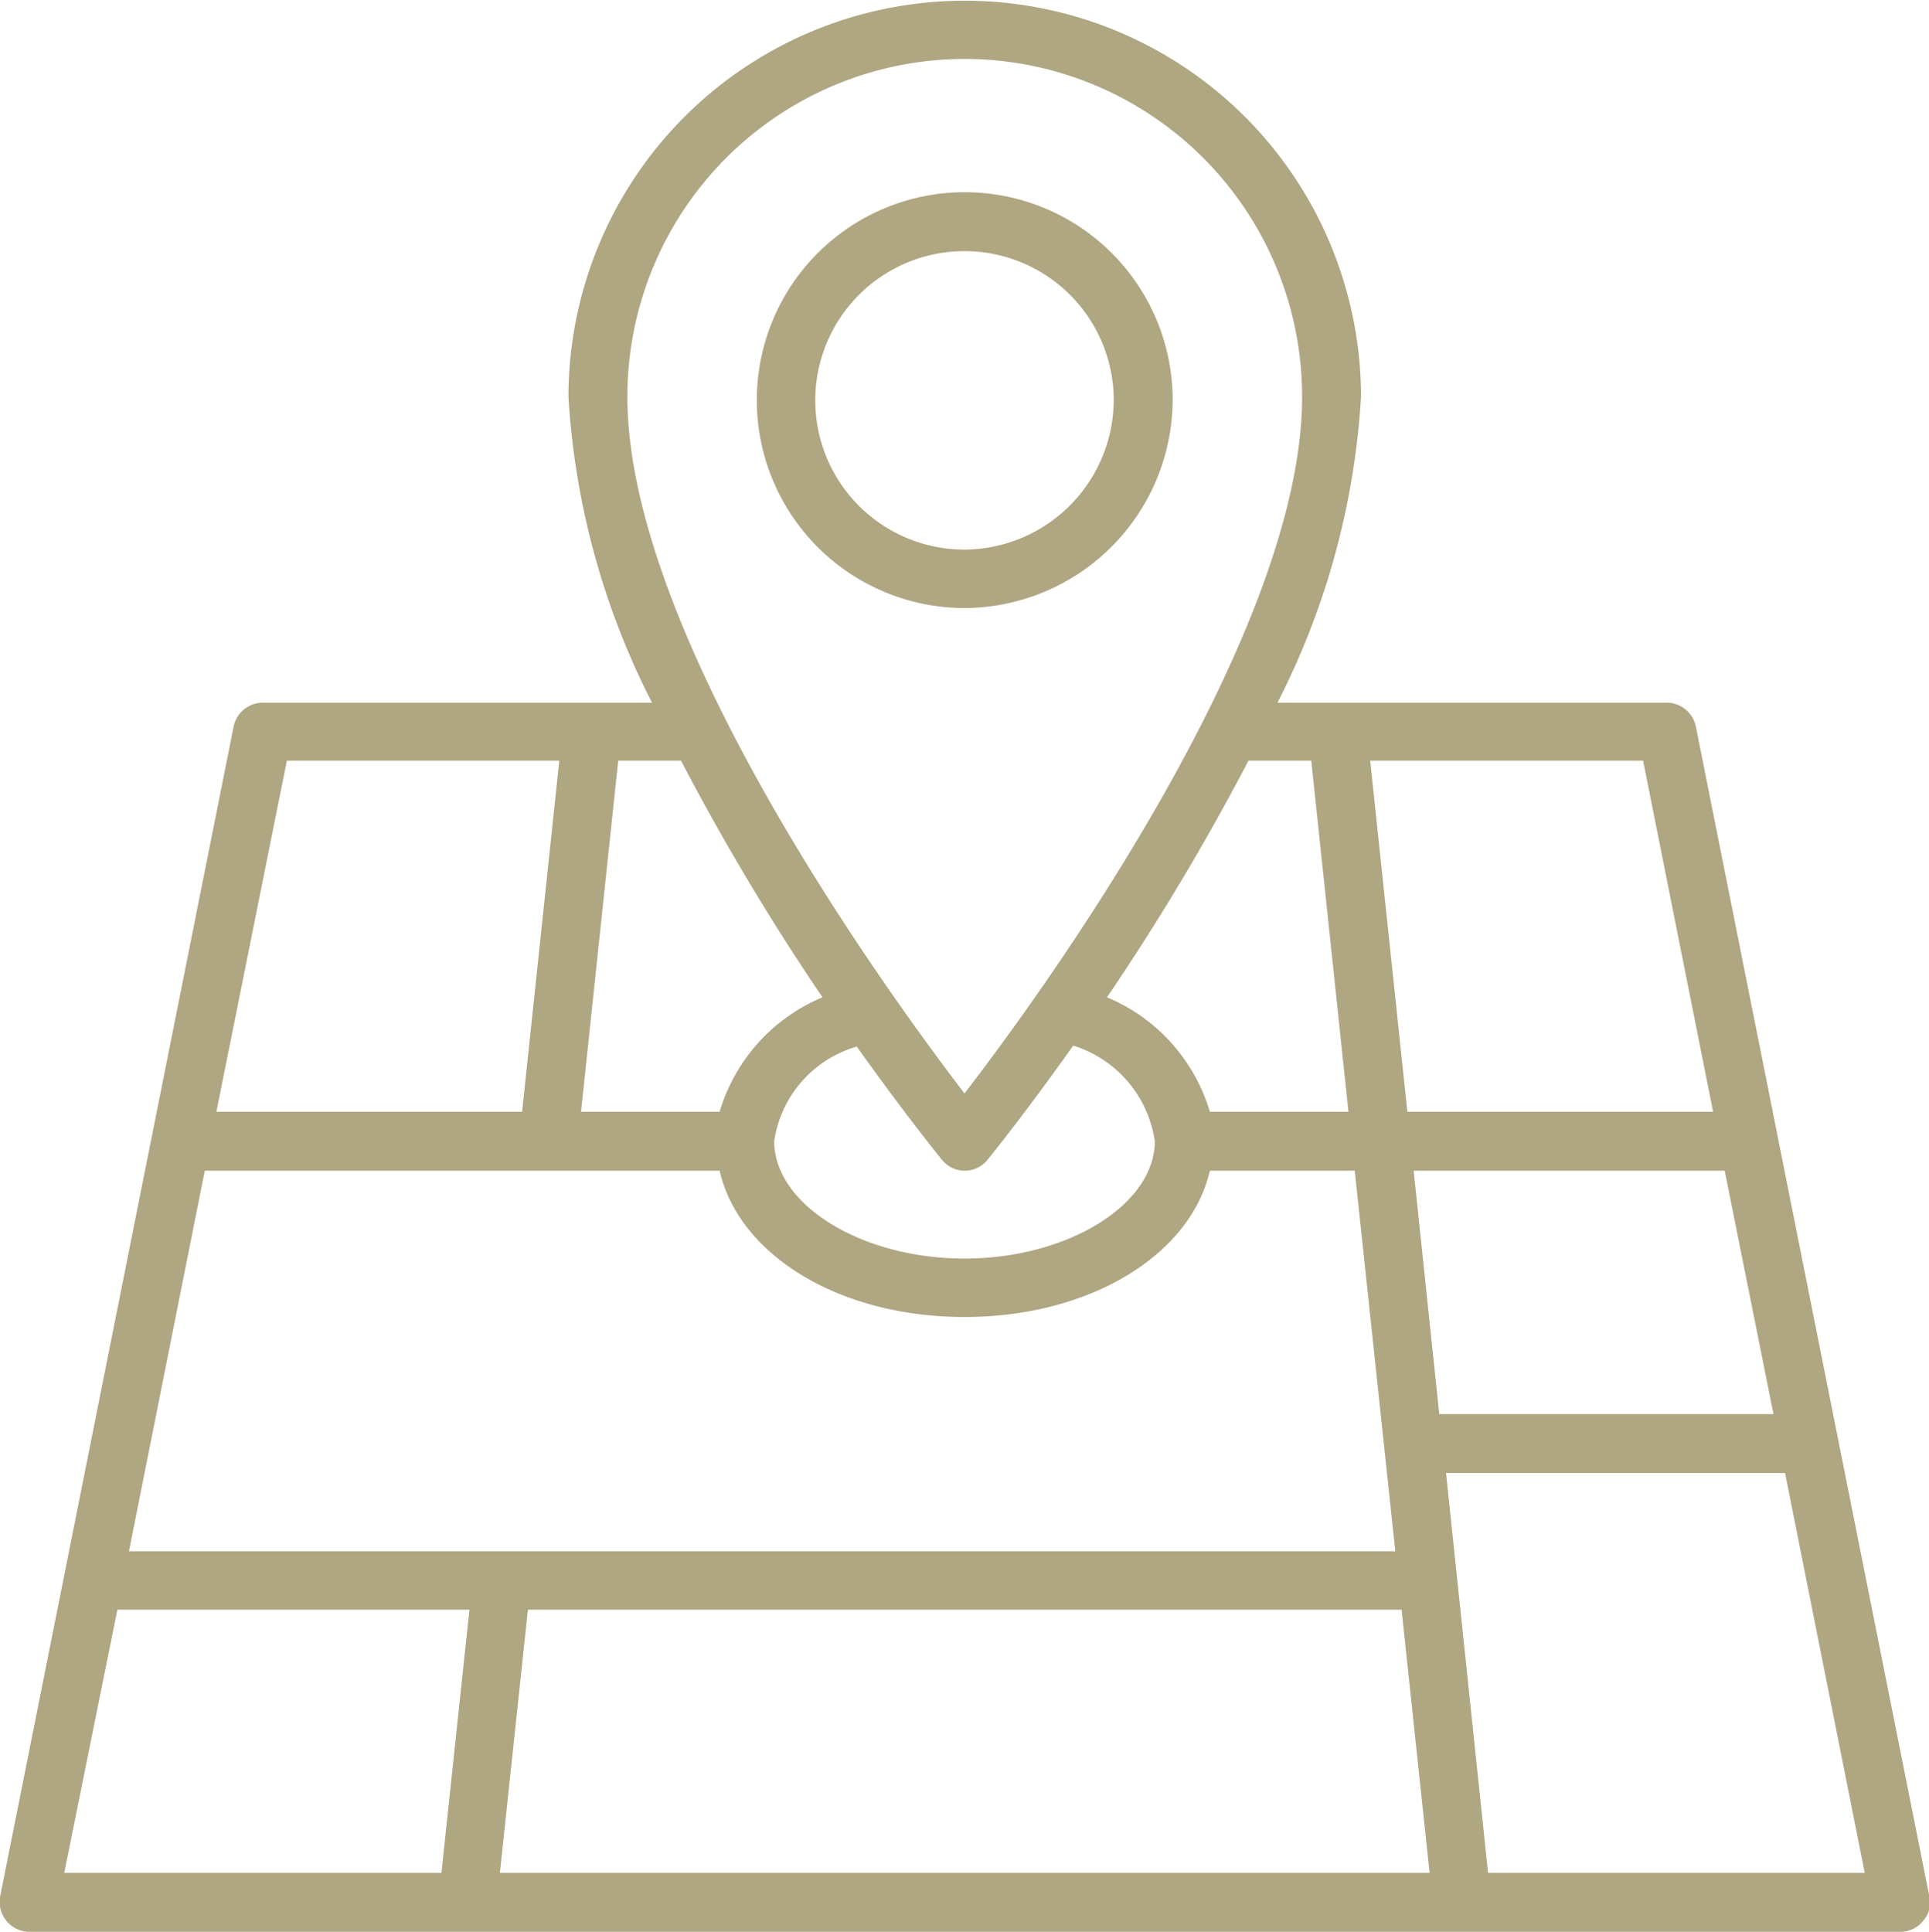 <svg xmlns="http://www.w3.org/2000/svg" width="39.94" height="40" viewBox="0 0 39.94 40">
  <defs>
    <style>
      .cls-1 {
        fill: #afa682;
        fill-rule: evenodd;
      }
    </style>
  </defs>
  <path class="cls-1" d="M1256.95,1371.84a0.619,0.619,0,0,0-.6-0.48h-8.06a15.964,15.964,0,0,0,1.73-6.33,8.205,8.205,0,1,0-16.41,0,15.964,15.964,0,0,0,1.73,6.33h-8.06a0.619,0.619,0,0,0-.6.48l-4.84,24.25a0.621,0.621,0,0,0,.59.72h38.77a0.593,0.593,0,0,0,.46-0.23,0.558,0.558,0,0,0,.13-0.49Zm-30.87,9.21h10.66c0.4,1.75,2.48,3.03,5.07,3.03s4.68-1.28,5.08-3.03h3l0.84,7.88h-26.22Zm15.26-.23a0.605,0.605,0,0,0,.95,0c0.09-.11.8-0.99,1.77-2.36a2.436,2.436,0,0,1,1.69,1.98c0,1.31-1.8,2.43-3.94,2.43s-3.94-1.12-3.94-2.43a2.4,2.4,0,0,1,1.71-1.96C1240.54,1379.83,1241.25,1380.71,1241.34,1380.82Zm9.52,9.32,0.58,5.45h-19.25l0.58-5.45h18.09Zm0.25-9.09h6.44l1.01,5.04h-6.92Zm6.2-1.22h-6.33l-0.77-7.27h5.65Zm-8.32-7.27,0.77,7.27h-2.87a3.711,3.711,0,0,0-2.13-2.37,49.551,49.551,0,0,0,2.93-4.9h1.3Zm-7.18-14.53a6.993,6.993,0,0,1,6.99,7c0,4.91-5.34,12.28-6.99,14.42-1.64-2.14-6.98-9.51-6.98-14.42A6.991,6.991,0,0,1,1241.81,1358.03Zm-2.94,19.43a3.711,3.711,0,0,0-2.13,2.37h-2.87l0.77-7.27h1.3A49.551,49.551,0,0,0,1238.87,1377.46Zm-11.09-4.9h5.64l-0.77,7.27h-6.33Zm-3.51,17.58h7.29l-0.58,5.45h-7.81Zm28.38,5.45-0.87-8.28h7.02l1.65,8.28h-7.8Zm-6.53-30.51a4.305,4.305,0,1,0-4.31,4.32A4.328,4.328,0,0,0,1246.12,1365.08Zm-4.31,3.11a3.09,3.09,0,1,1,3.09-3.11A3.109,3.109,0,0,1,1241.81,1368.19Z" transform="translate(-1221.84 -1356.81)"/>
</svg>
